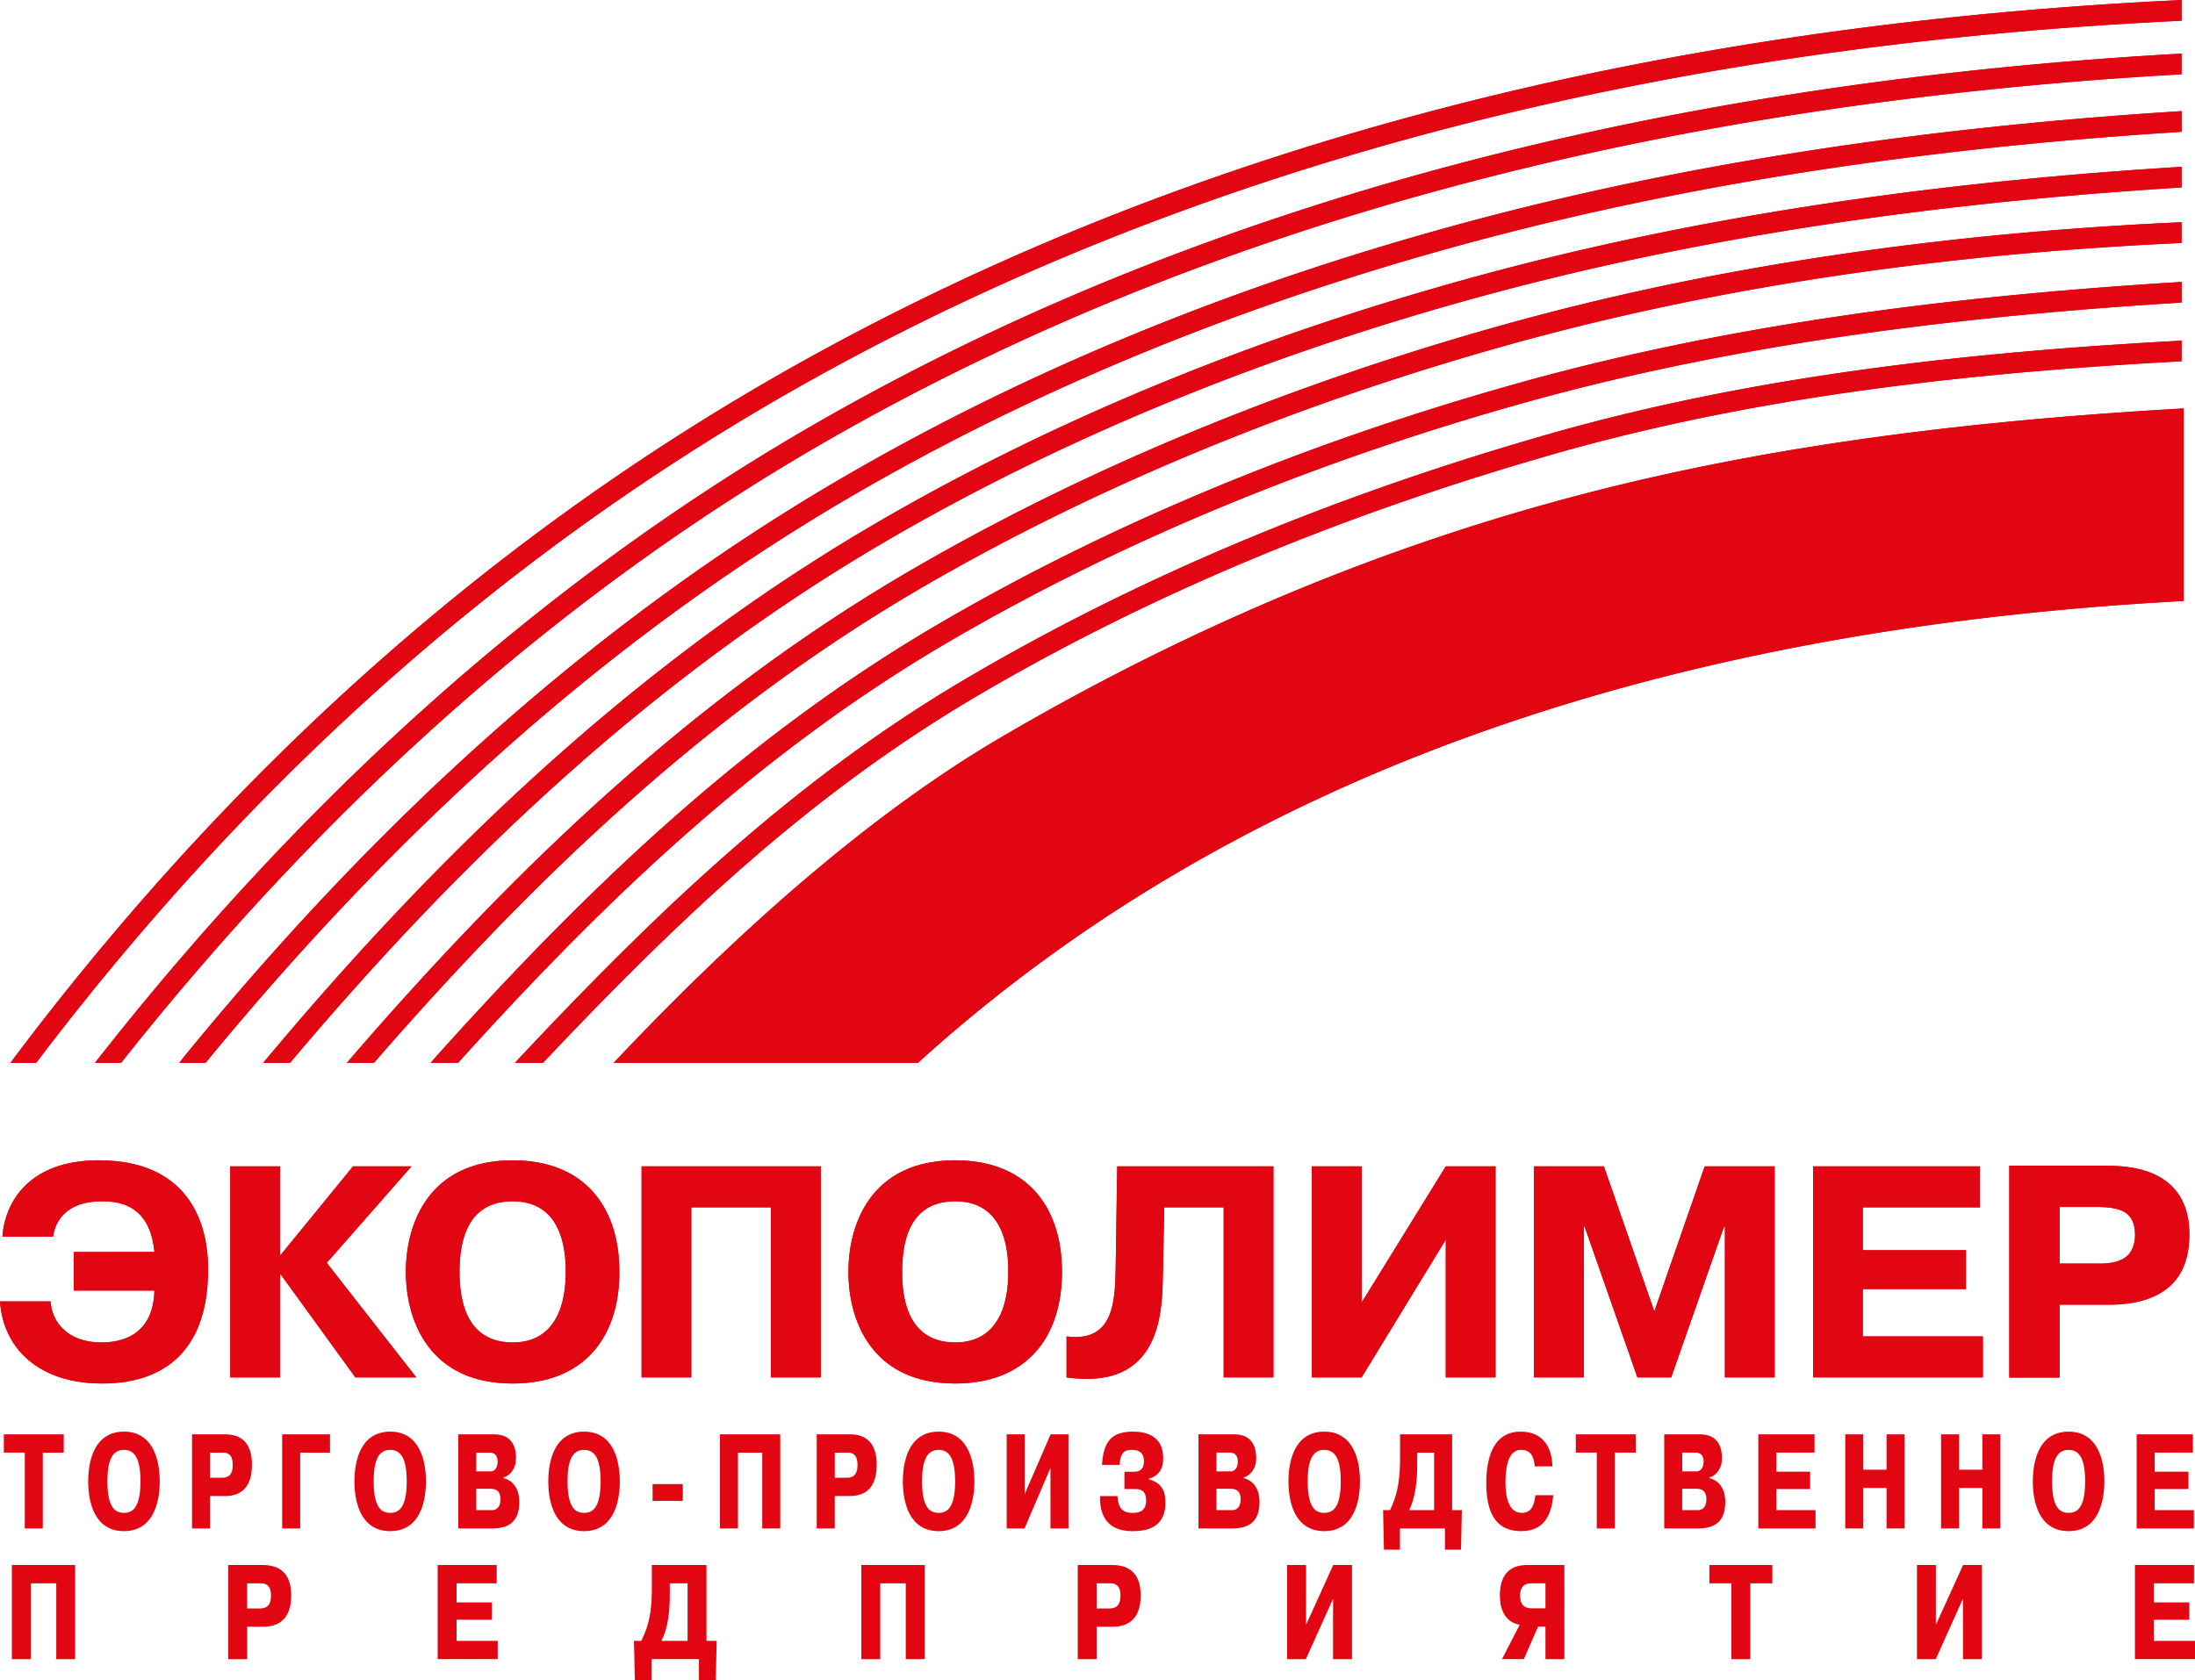 <svg xmlns="http://www.w3.org/2000/svg" width="226" height="173.062" viewBox="0 0 226 173.062"><g fill-rule="evenodd" clip-rule="evenodd" fill="#E20613"><path d="M212.058 124.305v5.83h4.057c1.238.021 2.164-.208 2.783-.689.616-.478.927-1.244.927-2.305 0-.936-.261-1.638-.785-2.105-.526-.468-1.503-.709-2.925-.73h-4.057zm-5.182-4.24h10.246c2.744.021 4.814.632 6.207 1.838 1.389 1.206 2.09 2.944 2.09 5.206 0 2.451-.717 4.283-2.154 5.484-1.439 1.205-3.525 1.801-6.272 1.777h-4.935v7.512h-5.182v-21.817zm-15.08 8.695v-4.41h12.055v-4.225h-17.176v21.736h17.484v-4.221h-12.363v-4.876h10.622v-4.005h-10.622zm-23.205 13.101h3.477l5.438-15.526h.093v15.526h5.123v-21.736h-7.205l-5.187 14.938-5.189-14.938h-7.2v21.736h5.126v-15.526h.088l5.436 15.526zm-28.398-7.703v-14.033h-5.12v21.736h5.12l8.666-14.188v14.188h5.124v-21.736h-5.124l-8.666 14.033zm-30.378 7.703c9.13 1.281 9.81-5.744 9.903-9.934l.158-7.578h6.115v17.512h5.123v-21.736h-16.086l-.154 10.368c-.062 3.665-.248 7.767-5.06 7.147v4.221zm-11.466-3.601c-2.855 0-5.466-1.58-5.466-7.268 0-4.969 1.956-7.267 5.466-7.267 5.247 0 5.465 5.344 5.465 7.267-.001 1.835-.249 7.268-5.465 7.268zm0 4.228c7.484 0 10.993-4.912 10.993-11.496 0-6.581-3.509-11.488-10.993-11.488-8.569 0-10.994 6.431-10.994 11.488-.001 5.064 2.425 11.496 10.994 11.496zM71.178 124.35h8.2v17.512h5.127v-21.736H66.058v21.736h5.12V124.35zm-18.39 13.91c-2.862 0-5.473-1.58-5.473-7.268 0-4.969 1.964-7.267 5.473-7.267 5.242 0 5.46 5.344 5.46 7.267.001 1.835-.249 7.268-5.46 7.268zm0 4.228c7.481 0 10.986-4.912 10.986-11.496 0-6.581-3.505-11.488-10.986-11.488-8.573 0-10.999 6.431-10.999 11.488.001 5.064 2.426 11.496 10.999 11.496zm-23.895-13.232h-.061v-9.131h-5.127v21.736h5.127v-10.619h.061l7.7 10.619h6.271l-9.221-11.8 8.728-9.937h-6.023l-7.455 9.132zM1.445 108.963c11.218-14.901 23.519-28.352 36.923-40.271 13.219-11.756 27.517-22.02 42.914-30.721 20.373-11.509 42.501-20.289 66.114-26.529C171.664 5.026 197.503 1.287 224.617 0v2.134c-26.945 1.279-52.61 4.998-76.703 11.369-23.447 6.202-45.407 14.906-65.608 26.321-15.25 8.616-29.426 18.794-42.543 30.459-13.058 11.613-25.064 24.701-36.048 39.189H1.083l.362-.509zm8.737-.016c10.763-13.681 22.458-26.236 35.13-37.422 12.165-10.742 25.223-20.216 39.209-28.21 19.75-11.291 41.263-19.892 64.221-26.074 23.866-6.425 49.275-10.235 75.875-11.722V7.65c-26.445 1.484-51.679 5.266-75.348 11.641-22.771 6.134-44.114 14.669-63.718 25.875-13.867 7.926-26.805 17.314-38.853 27.952-12.32 10.877-23.72 23.069-34.238 36.354H9.78l.402-.525zm8.688-.013c9.922-12.161 20.499-23.41 31.872-33.502 11.385-10.105 23.585-19.072 36.75-26.669 19.733-11.384 41.299-19.961 64.325-26.092 22.959-6.113 47.346-9.635 72.801-11.228v2.131c-25.307 1.588-49.52 5.087-72.273 11.143-22.844 6.082-44.237 14.597-63.815 25.89C75.511 58.116 63.426 67 52.136 77.02c-11.053 9.812-21.333 20.699-30.98 32.452h-2.688l.402-.538zm8.682-.013c9.255-11.057 18.936-21.339 29.345-30.633 10.412-9.294 21.521-17.57 33.63-24.598 18.711-10.864 39.343-19.158 61.241-25.159 23.136-6.339 47.676-9.814 72.849-11.353v2.128c-25.008 1.536-49.364 4.985-72.303 11.272-21.715 5.949-42.174 14.175-60.73 24.946-12.008 6.977-23.006 15.161-33.292 24.344-10.037 8.962-19.423 18.896-28.438 29.604h-2.766l.464-.551zm8.681-.063c8.546-9.882 17.355-19.15 26.774-27.553 9.43-8.416 19.463-15.958 30.445-22.383 18.532-10.841 39.516-19.382 61.483-25.508 22.705-6.331 46.475-9.479 69.682-10.529v2.136c-23.029 1.045-46.606 4.167-69.131 10.443-21.803 6.077-42.616 14.547-60.98 25.289-10.856 6.355-20.781 13.814-30.104 22.134-9.094 8.109-17.625 17.047-25.907 26.583h-2.781l.519-.612zm8.637-.01c7.888-8.779 15.849-17.011 24.324-24.499 8.487-7.503 17.491-14.267 27.456-20.091 17.976-10.506 38.06-18.708 59.226-24.671 22.133-6.238 45.439-9.128 68.742-10.552v2.124c-23.139 1.422-46.249 4.281-68.176 10.459-20.999 5.918-40.92 14.053-58.735 24.468-9.823 5.741-18.721 12.426-27.118 19.85-8.157 7.21-15.839 15.116-23.44 23.537h-2.806l.527-.625zm8.687.031c7.204-7.662 14.294-14.833 21.818-21.4C82.918 80.89 90.882 74.924 99.796 69.7c18.234-10.683 37.924-18.713 59.035-24.811 20.598-5.949 42.538-8.572 65.785-9.804v2.121c-23.057 1.232-44.805 3.821-65.207 9.716-20.934 6.045-40.463 14.006-58.55 24.603-8.81 5.162-16.667 11.046-24.097 17.539-7.172 6.264-13.973 13.103-20.866 20.408h-2.88l.541-.593zm171.28-46.986c-46.188 2.472-93.814 14.43-130.336 47.579H63.175c14.295-15.176 27.793-26.493 40.188-33.708 18.536-10.83 38.089-19.181 58.855-24.673 19.507-5.157 40.062-7.746 62.618-9.027v19.829zM15.899 132.916c-.125 4.629-3.383 5.344-5.469 5.344-3.507 0-5.124-2.173-5.214-4.227H0c.311 4.723 3.88 8.455 10.497 8.455 2.949 0 10.928-.593 10.928-11.771 0-5.125-2.265-11.213-11.271-11.213-7.205 0-9.656 4.346-9.904 7.855h5.214c.183-1.425 1.241-3.634 5.003-3.634 1.549 0 4.967.187 5.432 5.219H7.606v3.972h8.293z"/><path d="M212.058 124.305v5.83h4.057c1.238.021 2.164-.208 2.783-.689.616-.478.927-1.244.927-2.305 0-.936-.261-1.638-.785-2.105-.526-.468-1.503-.709-2.925-.73h-4.057zm-5.182-4.24h10.246c2.744.021 4.814.632 6.207 1.838 1.389 1.206 2.09 2.944 2.09 5.206 0 2.451-.717 4.283-2.154 5.484-1.439 1.205-3.525 1.801-6.272 1.777h-4.935v7.512h-5.182v-21.817zm-15.08 8.695v-4.41h12.055v-4.225h-17.176v21.736h17.484v-4.221h-12.363v-4.876h10.622v-4.005h-10.622zm-23.205 13.101h3.477l5.438-15.526h.093v15.526h5.123v-21.736h-7.205l-5.187 14.938-5.189-14.938h-7.2v21.736h5.126v-15.526h.088l5.436 15.526zm-28.398-7.703v-14.033h-5.12v21.736h5.12l8.666-14.188v14.188h5.124v-21.736h-5.124l-8.666 14.033zm-30.378 7.703c9.13 1.281 9.81-5.744 9.903-9.934l.158-7.578h6.115v17.512h5.123v-21.736h-16.086l-.154 10.368c-.062 3.665-.248 7.767-5.06 7.147v4.221zm-11.466-3.601c-2.855 0-5.466-1.58-5.466-7.268 0-4.969 1.956-7.267 5.466-7.267 5.247 0 5.465 5.344 5.465 7.267-.001 1.835-.249 7.268-5.465 7.268zm0 4.228c7.484 0 10.993-4.912 10.993-11.496 0-6.581-3.509-11.488-10.993-11.488-8.569 0-10.994 6.431-10.994 11.488-.001 5.064 2.425 11.496 10.994 11.496zM71.178 124.35h8.2v17.512h5.127v-21.736H66.058v21.736h5.12V124.35zm-18.39 13.91c-2.862 0-5.473-1.58-5.473-7.268 0-4.969 1.964-7.267 5.473-7.267 5.242 0 5.46 5.344 5.46 7.267.001 1.835-.249 7.268-5.46 7.268zm0 4.228c7.481 0 10.986-4.912 10.986-11.496 0-6.581-3.505-11.488-10.986-11.488-8.573 0-10.999 6.431-10.999 11.488.001 5.064 2.426 11.496 10.999 11.496zm-23.895-13.232h-.061v-9.131h-5.127v21.736h5.127v-10.619h.061l7.7 10.619h6.271l-9.221-11.8 8.728-9.937h-6.023l-7.455 9.132zM1.445 108.963c11.218-14.901 23.519-28.352 36.923-40.271 13.219-11.756 27.517-22.02 42.914-30.721 20.373-11.509 42.501-20.289 66.114-26.529C171.664 5.026 197.503 1.287 224.617 0v2.134c-26.945 1.279-52.61 4.998-76.703 11.369-23.447 6.202-45.407 14.906-65.608 26.321-15.25 8.616-29.426 18.794-42.543 30.459-13.058 11.613-25.064 24.701-36.048 39.189H1.083l.362-.509zm8.737-.016c10.763-13.681 22.458-26.236 35.13-37.422 12.165-10.742 25.223-20.216 39.209-28.21 19.75-11.291 41.263-19.892 64.221-26.074 23.866-6.425 49.275-10.235 75.875-11.722V7.65c-26.445 1.484-51.679 5.266-75.348 11.641-22.771 6.134-44.114 14.669-63.718 25.875-13.867 7.926-26.805 17.314-38.853 27.952-12.32 10.877-23.72 23.069-34.238 36.354H9.78l.402-.525zm8.688-.013c9.922-12.161 20.499-23.41 31.872-33.502 11.385-10.105 23.585-19.072 36.75-26.669 19.733-11.384 41.299-19.961 64.325-26.092 22.959-6.113 47.346-9.635 72.801-11.228v2.131c-25.307 1.588-49.52 5.087-72.273 11.143-22.844 6.082-44.237 14.597-63.815 25.89C75.511 58.116 63.426 67 52.136 77.02c-11.053 9.812-21.333 20.699-30.98 32.452h-2.688l.402-.538zm8.682-.013c9.255-11.057 18.936-21.339 29.345-30.633 10.412-9.294 21.521-17.57 33.63-24.598 18.711-10.864 39.343-19.158 61.241-25.159 23.136-6.339 47.676-9.814 72.849-11.353v2.128c-25.008 1.536-49.364 4.985-72.303 11.272-21.715 5.949-42.174 14.175-60.73 24.946-12.008 6.977-23.006 15.161-33.292 24.344-10.037 8.962-19.423 18.896-28.438 29.604h-2.766l.464-.551zm8.681-.063c8.546-9.882 17.355-19.15 26.774-27.553 9.43-8.416 19.463-15.958 30.445-22.383 18.532-10.841 39.516-19.382 61.483-25.508 22.705-6.331 46.475-9.479 69.682-10.529v2.136c-23.029 1.045-46.606 4.167-69.131 10.443-21.803 6.077-42.616 14.547-60.98 25.289-10.856 6.355-20.781 13.814-30.104 22.134-9.094 8.109-17.625 17.047-25.907 26.583h-2.781l.519-.612zm8.637-.01c7.888-8.779 15.849-17.011 24.324-24.499 8.487-7.503 17.491-14.267 27.456-20.091 17.976-10.506 38.06-18.708 59.226-24.671 22.133-6.238 45.439-9.128 68.742-10.552v2.124c-23.139 1.422-46.249 4.281-68.176 10.459-20.999 5.918-40.92 14.053-58.735 24.468-9.823 5.741-18.721 12.426-27.118 19.85-8.157 7.21-15.839 15.116-23.44 23.537h-2.806l.527-.625zm8.687.031c7.204-7.662 14.294-14.833 21.818-21.4C82.918 80.89 90.882 74.924 99.796 69.7c18.234-10.683 37.924-18.713 59.035-24.811 20.598-5.949 42.538-8.572 65.785-9.804v2.121c-23.057 1.232-44.805 3.821-65.207 9.716-20.934 6.045-40.463 14.006-58.55 24.603-8.81 5.162-16.667 11.046-24.097 17.539-7.172 6.264-13.973 13.103-20.866 20.408h-2.88l.541-.593zm171.28-46.986c-46.188 2.472-93.814 14.43-130.336 47.579H63.175c14.295-15.176 27.793-26.493 40.188-33.708 18.536-10.83 38.089-19.181 58.855-24.673 19.507-5.157 40.062-7.746 62.618-9.027v19.829zM15.899 132.916c-.125 4.629-3.383 5.344-5.469 5.344-3.507 0-5.124-2.173-5.214-4.227H0c.311 4.723 3.88 8.455 10.497 8.455 2.949 0 10.928-.593 10.928-11.771 0-5.125-2.265-11.213-11.271-11.213-7.205 0-9.656 4.346-9.904 7.855h5.214c.183-1.425 1.241-3.634 5.003-3.634 1.549 0 4.967.187 5.432 5.219H7.606v3.972h8.293zM2.552 149.609v7.806h1.854v-7.806h2.159v-1.884H.394v1.884h2.158zm10.21 8.084a3.696 3.696 0 0 0 1.265-.208c.364-.136.673-.322.936-.554a3.43 3.43 0 0 0 .66-.796c.179-.299.322-.613.431-.94.109-.328.195-.652.249-.973.059-.322.095-.629.114-.912.018-.283.028-.529.028-.74 0-.208-.01-.455-.028-.741a8.417 8.417 0 0 0-.114-.909 6.29 6.29 0 0 0-.249-.975 4.605 4.605 0 0 0-.431-.938 3.359 3.359 0 0 0-.66-.798 3.022 3.022 0 0 0-.936-.554 3.672 3.672 0 0 0-1.265-.208 3.68 3.68 0 0 0-1.265.208 3.09 3.09 0 0 0-.937.554 3.412 3.412 0 0 0-.66.798c-.178.296-.322.61-.431.938a6.7 6.7 0 0 0-.247.975 9.516 9.516 0 0 0-.141 1.65c-.003.211.009.457.027.74.018.283.056.59.114.912.056.32.138.645.247.973.109.327.253.642.431.94.178.294.399.562.66.796.264.231.579.418.937.554.365.135.785.205 1.265.208zm0-1.881c-.155 0-.312-.019-.472-.062a1.235 1.235 0 0 1-.458-.247c-.147-.122-.277-.305-.394-.543-.117-.236-.208-.554-.274-.938a8.773 8.773 0 0 1-.104-1.45c.002-.643.043-1.178.127-1.599.088-.424.208-.754.36-.993a1.4 1.4 0 0 1 .541-.507c.204-.096.43-.146.673-.143.242-.003.468.047.673.143.206.102.386.269.541.507.153.239.271.569.358.993.086.421.127.956.127 1.599 0 .574-.034 1.058-.103 1.45-.068.385-.157.702-.274.938-.117.238-.248.421-.394.543a1.217 1.217 0 0 1-.459.247 1.772 1.772 0 0 1-.468.062zm7.009-8.086v9.689h1.853v-3.337h1.511c.155.002.33-.006.524-.029.198-.021.4-.067.609-.135a2.226 2.226 0 0 0 1.147-.88c.16-.237.285-.536.381-.892.094-.356.141-.785.143-1.29-.002-.595-.077-1.094-.217-1.496-.145-.406-.342-.726-.594-.962a2.21 2.21 0 0 0-.881-.518 3.494 3.494 0 0 0-1.075-.15h-3.401zm1.854 1.883h1.219c.089-.005.201 0 .323.014.126.01.249.055.368.125a.827.827 0 0 1 .301.376c.079.175.122.419.125.743.003.461-.088.801-.269 1.012-.181.213-.463.319-.849.316h-1.219v-2.586zm9.282 0h3.071v-1.884h-4.925v9.689h1.854v-7.805zm9.267 8.084a3.68 3.68 0 0 0 1.265-.208 2.97 2.97 0 0 0 .937-.554 3.43 3.43 0 0 0 .66-.796 5 5 0 0 0 .434-.94c.106-.328.191-.652.244-.973.059-.322.096-.629.114-.912a9.541 9.541 0 0 0 0-1.481 7.943 7.943 0 0 0-.114-.909 6.748 6.748 0 0 0-.244-.975 4.841 4.841 0 0 0-.434-.938 3.359 3.359 0 0 0-.66-.798 3.027 3.027 0 0 0-.937-.554c-.363-.136-.782-.205-1.265-.208a3.655 3.655 0 0 0-1.262.208 3.036 3.036 0 0 0-.938.554 3.412 3.412 0 0 0-.66.798 4.74 4.74 0 0 0-.431.938 7.12 7.12 0 0 0-.249.975 8.676 8.676 0 0 0-.114.909 9.98 9.98 0 0 0-.026.741 9.414 9.414 0 0 0 .14 1.652c.056.32.142.645.249.973.111.327.252.642.431.94.178.294.399.562.66.796.263.231.577.418.938.554.363.135.784.205 1.262.208zm0-1.881c-.155 0-.311-.019-.468-.062a1.217 1.217 0 0 1-.461-.247 1.686 1.686 0 0 1-.394-.543 3.656 3.656 0 0 1-.274-.938 9.246 9.246 0 0 1-.103-1.45c.002-.643.044-1.178.127-1.599.087-.424.208-.754.361-.993a1.38 1.38 0 0 1 .538-.507c.206-.096.432-.146.673-.143.246-.003.469.047.673.143.205.102.386.269.541.507.155.239.271.569.36.993.084.421.13.956.13 1.599a9.104 9.104 0 0 1-.104 1.45c-.069.385-.16.702-.277.938-.117.238-.247.421-.394.543s-.297.205-.458.247a1.781 1.781 0 0 1-.47.062zm7.012-8.086v9.689h3.464c.272.003.543-.019.812-.06.266-.042.521-.115.764-.227.239-.106.452-.266.638-.468.188-.2.335-.466.442-.785.106-.319.16-.71.162-1.175a3.386 3.386 0 0 0-.139-1.019 2.23 2.23 0 0 0-.346-.696 1.993 1.993 0 0 0-.861-.66 1.595 1.595 0 0 0-.291-.086v-.058c.23-.075.439-.197.634-.369.196-.174.353-.395.473-.665.124-.271.185-.588.188-.959a3.763 3.763 0 0 0-.051-.66 2.64 2.64 0 0 0-.19-.663 1.835 1.835 0 0 0-.396-.574 1.701 1.701 0 0 0-.66-.413c-.268-.102-.598-.15-.986-.153h-3.657zm1.851 1.883h1.384a.99.99 0 0 1 .25.029.663.663 0 0 1 .267.127.747.747 0 0 1 .213.286c.053.127.083.294.083.496 0 .188-.03.358-.085.507a.806.806 0 0 1-.25.354.603.603 0 0 1-.4.135h-1.461v-1.934zm0 3.723h1.435c.226 0 .417.033.574.102a.733.733 0 0 1 .357.351c.082.161.122.379.122.655 0 .26-.043.467-.125.626a.824.824 0 0 1-.317.356.83.83 0 0 1-.421.111h-1.626v-2.201zm11.099 4.361a3.682 3.682 0 0 0 1.264-.208c.363-.136.673-.322.937-.554.261-.234.482-.502.66-.796.178-.299.322-.613.432-.94.109-.328.191-.652.247-.973.059-.322.096-.629.115-.912a9.904 9.904 0 0 0 0-1.481 7.955 7.955 0 0 0-.362-1.884 4.608 4.608 0 0 0-.432-.938 3.432 3.432 0 0 0-.66-.798 3.05 3.05 0 0 0-.937-.554 3.658 3.658 0 0 0-1.264-.208 3.68 3.68 0 0 0-1.265.208 3.037 3.037 0 0 0-.936.554 3.412 3.412 0 0 0-.66.798c-.18.296-.322.61-.432.938a7.132 7.132 0 0 0-.251.975 8.634 8.634 0 0 0-.111.909c-.019.286-.029.533-.029.741 0 .211.01.457.029.74a7.258 7.258 0 0 0 .362 1.885c.109.327.252.642.432.94.178.294.399.562.66.796.262.231.574.418.936.554a3.7 3.7 0 0 0 1.265.208zm0-1.881a1.8 1.8 0 0 1-.471-.062 1.206 1.206 0 0 1-.458-.247c-.146-.122-.277-.305-.394-.543-.117-.236-.207-.554-.274-.938a8.571 8.571 0 0 1-.103-1.45c0-.643.042-1.178.127-1.599.087-.424.206-.754.359-.993a1.38 1.38 0 0 1 .541-.507c.205-.096.431-.146.673-.143.243-.003.469.047.673.143.206.102.386.269.541.507.155.239.272.569.36.993.084.421.127.956.127 1.599a8.764 8.764 0 0 1-.104 1.45c-.066.385-.157.702-.274.938-.117.238-.247.421-.394.543-.149.122-.3.205-.46.247a1.78 1.78 0 0 1-.469.062zm7.057-1.233h3.112v-1.733h-3.112v1.733zm8.789-4.97h2.501v7.806h1.853v-9.689H74.13v9.689h1.852v-7.806zm8.112-1.883v9.689h1.855v-3.337h1.509c.155.002.33-.006.526-.029.198-.021.4-.067.609-.135.208-.07.416-.174.614-.317.196-.14.374-.33.534-.563.16-.237.284-.536.38-.892.094-.356.142-.785.145-1.29-.003-.595-.078-1.094-.218-1.496-.145-.406-.341-.726-.594-.962a2.245 2.245 0 0 0-.881-.518 3.494 3.494 0 0 0-1.075-.15h-3.404zm1.856 1.883h1.219c.089-.005.199 0 .325.014.122.01.245.055.367.125.119.074.218.199.301.376.08.175.122.419.125.743 0 .461-.088.801-.269 1.012-.181.213-.465.319-.849.316H85.95v-2.586zm10.691 8.084a3.672 3.672 0 0 0 1.263-.208 2.97 2.97 0 0 0 .937-.554c.261-.234.482-.502.66-.796.178-.299.322-.613.432-.94.109-.328.191-.652.247-.973.056-.322.097-.629.115-.912a10.04 10.04 0 0 0 0-1.481 8.43 8.43 0 0 0-.115-.909 6.765 6.765 0 0 0-.247-.975 4.608 4.608 0 0 0-.432-.938 3.432 3.432 0 0 0-.66-.798 3.027 3.027 0 0 0-.937-.554c-.361-.136-.785-.205-1.263-.208-.479.003-.9.072-1.264.208a2.996 2.996 0 0 0-.937.554 3.34 3.34 0 0 0-.66.798c-.178.296-.322.61-.434.938a7.572 7.572 0 0 0-.359 1.884 9.68 9.68 0 0 0-.03.741c-.002.211.01.457.03.74a7.713 7.713 0 0 0 .359 1.885c.112.327.256.642.434.94.178.294.396.562.66.796.261.231.574.418.937.554a3.69 3.69 0 0 0 1.264.208zm0-1.881c-.154 0-.312-.019-.472-.062a1.206 1.206 0 0 1-.458-.247c-.146-.122-.277-.305-.394-.543-.117-.236-.208-.554-.274-.938a8.56 8.56 0 0 1-.104-1.45c0-.643.043-1.178.127-1.599.088-.424.206-.754.36-.993.153-.238.335-.405.539-.507.205-.096.432-.146.674-.143.242-.003.468.047.673.143.204.102.383.269.539.507.152.239.272.569.36.993.082.421.127.956.127 1.599a8.874 8.874 0 0 1-.104 1.45c-.066.385-.156.702-.274.938-.117.238-.247.421-.394.543-.148.122-.3.205-.46.247a1.734 1.734 0 0 1-.465.062zm8.862-1.929v-6.157h-1.854v9.689h1.841l2.667-6.23v6.23h1.853v-9.689h-1.839l-2.668 6.157zm7.758.195c-.008.527.035.984.128 1.372.095.382.229.707.402.975s.373.483.599.647c.225.171.463.296.717.387.252.091.506.153.76.185.259.036.5.052.732.05a8.91 8.91 0 0 0 .637-.023c.236-.021.479-.058.734-.117.252-.062.5-.156.74-.281a2.318 2.318 0 0 0 1.108-1.315c.111-.325.17-.715.172-1.17.004-.449-.051-.834-.159-1.151a1.734 1.734 0 0 0-.54-.785c-.253-.208-.583-.374-1.002-.501v-.058c.344-.102.615-.241.815-.416.198-.174.349-.361.442-.571a2.21 2.21 0 0 0 .18-.604c.026-.197.041-.374.035-.525a3.708 3.708 0 0 0-.064-.699 2.463 2.463 0 0 0-.25-.727 2.026 2.026 0 0 0-.527-.652 2.553 2.553 0 0 0-.895-.469c-.363-.119-.815-.179-1.349-.182a4.587 4.587 0 0 0-1.397.185 2.24 2.24 0 0 0-.967.59 2.743 2.743 0 0 0-.587 1.061c-.139.437-.224.967-.261 1.585h1.815c.02-.301.059-.551.115-.743a1.5 1.5 0 0 1 .213-.457.833.833 0 0 1 .289-.236c.104-.047.214-.073.328-.083a2.394 2.394 0 0 1 .711.015c.138.018.271.067.401.143a.931.931 0 0 1 .317.351c.082.159.125.372.127.637-.002.269-.043.476-.125.627a.748.748 0 0 1-.301.317.987.987 0 0 1-.354.121 2.008 2.008 0 0 1-.299.016h-.928v1.786h1.104c.114-.003.236.005.364.026a.95.95 0 0 1 .369.145.822.822 0 0 1 .283.352c.074.161.111.379.113.652.006.236-.037.452-.113.645a.948.948 0 0 1-.416.455c-.199.114-.477.174-.828.177-.346 0-.631-.052-.856-.159a1.069 1.069 0 0 1-.511-.537c-.119-.258-.192-.602-.221-1.037h-1.8zm10.133-6.352v9.689h3.466c.271.003.542-.019.812-.06.268-.042.521-.115.764-.227a1.95 1.95 0 0 0 .638-.468c.19-.2.337-.466.442-.785s.16-.71.162-1.175a3.388 3.388 0 0 0-.138-1.019 2.32 2.32 0 0 0-.346-.696 2.06 2.06 0 0 0-.439-.43 2.31 2.31 0 0 0-.421-.23 1.651 1.651 0 0 0-.293-.086v-.058c.229-.075.439-.197.637-.369.191-.174.352-.395.474-.665.12-.271.181-.588.187-.959 0-.213-.016-.434-.055-.66a2.443 2.443 0 0 0-.188-.663 1.922 1.922 0 0 0-.396-.574 1.716 1.716 0 0 0-.66-.413c-.27-.102-.6-.15-.988-.153h-3.658zm1.852 1.883h1.385a.996.996 0 0 1 .25.029.65.65 0 0 1 .267.127.749.749 0 0 1 .214.286c.055.127.081.294.084.496 0 .188-.029.358-.088.507a.783.783 0 0 1-.25.354.6.6 0 0 1-.399.135h-1.462v-1.934zm0 3.723h1.436c.226 0 .418.033.574.102a.725.725 0 0 1 .357.351c.08.161.121.379.121.655 0 .26-.041.467-.125.626a.798.798 0 0 1-.316.356.835.835 0 0 1-.42.111h-1.627v-2.201zm11.099 4.361a3.652 3.652 0 0 0 1.261-.208c.364-.136.677-.322.939-.554.261-.234.481-.502.66-.796.179-.299.322-.613.431-.94.109-.328.195-.652.248-.973a9.297 9.297 0 0 0 .14-1.652 9.922 9.922 0 0 0-.025-.741 8.186 8.186 0 0 0-.115-.909 6.4 6.4 0 0 0-.248-.975 4.551 4.551 0 0 0-.431-.938 3.457 3.457 0 0 0-.66-.798 3.037 3.037 0 0 0-.939-.554c-.358-.136-.782-.205-1.261-.208-.479.003-.9.072-1.265.208a3.008 3.008 0 0 0-.937.554 3.34 3.34 0 0 0-.66.798c-.178.296-.322.61-.432.938a6.7 6.7 0 0 0-.247.975 7.52 7.52 0 0 0-.114.909c-.02.286-.029.533-.029.741 0 .211.01.457.029.74.018.283.056.59.114.912.056.32.138.645.247.973.109.327.254.642.432.94.178.294.396.562.66.796.261.231.574.418.937.554a3.7 3.7 0 0 0 1.265.208zm0-1.881c-.154 0-.312-.019-.472-.062a1.235 1.235 0 0 1-.458-.247c-.146-.122-.276-.305-.393-.543-.117-.236-.209-.554-.275-.938a8.883 8.883 0 0 1-.104-1.45c.002-.643.043-1.178.127-1.599.089-.424.205-.754.36-.993.155-.238.335-.405.54-.507a1.53 1.53 0 0 1 .674-.143c.242-.003.468.047.674.143.203.102.383.269.54.507.153.239.271.569.358.993.084.421.127.956.127 1.599-.002.574-.033 1.058-.104 1.45-.066.385-.156.702-.273.938-.117.238-.248.421-.395.543a1.213 1.213 0 0 1-.46.247 1.741 1.741 0 0 1-.466.062zm13.166-.279v-7.808h-5.358v2.243a25.27 25.27 0 0 1-.039 1.546c-.03.486-.083.949-.157 1.391a9.79 9.79 0 0 1-.316 1.315 10.76 10.76 0 0 1-.527 1.312h-.711l.088 4.07h1.65v-2.188h4.634v2.188h1.653l.087-4.07h-1.004zm-1.851-5.924v5.924h-2.567c.121-.247.228-.52.327-.824.1-.304.188-.645.262-1.023.074-.383.133-.814.173-1.295.043-.48.063-1.026.063-1.635v-1.146h1.742zm10.422 4.388c-.051.463-.137.826-.259 1.089-.124.268-.282.452-.474.564a1.324 1.324 0 0 1-.676.161c-.12 0-.252-.019-.399-.058a1.24 1.24 0 0 1-.439-.234c-.149-.116-.282-.288-.407-.52a3.323 3.323 0 0 1-.301-.917 7.505 7.505 0 0 1-.117-1.414 9.334 9.334 0 0 1 .111-1.528c.076-.408.171-.732.291-.978.12-.241.256-.423.396-.543.144-.12.285-.2.426-.239a1.627 1.627 0 0 1 .894.021c.157.052.294.135.416.257.125.127.226.296.306.52.08.222.137.502.172.843h1.813a5.305 5.305 0 0 0-.185-1.32 3.59 3.59 0 0 0-.33-.799 2.84 2.84 0 0 0-.579-.725 2.72 2.72 0 0 0-.901-.527c-.358-.131-.79-.2-1.293-.203-.479.003-.901.078-1.265.229a2.805 2.805 0 0 0-.934.616c-.258.26-.474.563-.645.909a5.195 5.195 0 0 0-.404 1.11 8.168 8.168 0 0 0-.209 1.214c-.041.416-.062.824-.059 1.225 0 .891.084 1.65.249 2.279.162.626.399 1.138.711 1.53.308.393.681.681 1.122.86.439.185.932.275 1.483.273.706 0 1.29-.141 1.757-.422.468-.277.826-.691 1.082-1.239.256-.551.419-1.229.488-2.035h-1.841zm6.324-4.388v7.806h1.854v-7.806h2.158v-1.884h-6.171v1.884h2.159zm6.945-1.883v9.689h3.465c.271.003.543-.019.812-.06.269-.042.521-.115.764-.227.239-.106.452-.266.639-.468.189-.2.335-.466.441-.785s.16-.71.162-1.175a3.455 3.455 0 0 0-.137-1.019 2.344 2.344 0 0 0-.346-.696 2.083 2.083 0 0 0-.439-.43 2.221 2.221 0 0 0-.422-.23 1.67 1.67 0 0 0-.292-.086v-.058a1.83 1.83 0 0 0 .636-.369c.191-.174.352-.395.475-.665.119-.271.18-.588.186-.959 0-.213-.016-.434-.054-.66a2.595 2.595 0 0 0-.188-.663 1.922 1.922 0 0 0-.396-.574 1.716 1.716 0 0 0-.66-.413c-.27-.102-.6-.15-.987-.153h-3.659zm1.852 1.883h1.385a.986.986 0 0 1 .25.029.673.673 0 0 1 .268.127.754.754 0 0 1 .211.286c.058.127.084.294.086.496 0 .188-.028.358-.088.507a.798.798 0 0 1-.25.354.6.6 0 0 1-.398.135h-1.463v-1.934zm0 3.723h1.436c.226 0 .418.033.575.102a.731.731 0 0 1 .356.351c.079.161.122.379.122.655-.003.26-.043.467-.125.626a.8.8 0 0 1-.317.356.835.835 0 0 1-.42.111h-1.627v-2.201zm9.688-1.758v-1.965h3.937v-1.884h-5.788v9.689h5.89v-1.882h-4.038v-2.173h3.481v-1.786h-3.482zm8.954 1.674h2.397v4.167h1.854v-9.689h-1.854v3.642h-2.397v-3.642h-1.855v9.689h1.855v-4.167zm9.866 0h2.397v4.167h1.854v-9.689h-1.854v3.642h-2.397v-3.642h-1.856v9.689h1.856v-4.167zM212.985 157.693a3.696 3.696 0 0 0 1.265-.208 3.02 3.02 0 0 0 .938-.554c.262-.234.48-.502.658-.796.18-.299.322-.613.432-.94.109-.328.195-.652.248-.973.059-.322.096-.629.114-.912a10.414 10.414 0 0 0 0-1.481 7.943 7.943 0 0 0-.114-.909 6.4 6.4 0 0 0-.248-.975 4.555 4.555 0 0 0-.432-.938 3.399 3.399 0 0 0-.658-.798 3.067 3.067 0 0 0-.938-.554 3.668 3.668 0 0 0-1.265-.208 3.68 3.68 0 0 0-1.265.208 3.054 3.054 0 0 0-.937.554 3.412 3.412 0 0 0-.66.798c-.179.296-.322.61-.432.938a7.726 7.726 0 0 0-.361 1.884c-.018.286-.03.533-.03.741 0 .211.012.457.03.74s.056.59.114.912c.057.32.139.645.247.973.109.327.253.642.432.94.178.294.399.562.66.796.264.231.575.418.937.554.365.135.785.205 1.265.208zm0-1.881c-.154 0-.312-.019-.472-.062a1.224 1.224 0 0 1-.457-.247c-.146-.122-.277-.305-.395-.543-.117-.236-.207-.554-.273-.938a8.773 8.773 0 0 1-.104-1.45c.003-.643.046-1.178.128-1.599.088-.424.205-.754.359-.993.154-.238.336-.405.541-.507a1.52 1.52 0 0 1 .673-.143c.241-.003.468.047.673.143.205.102.384.269.541.507.154.239.271.569.359.993.082.421.128.956.128 1.599-.004.574-.035 1.058-.104 1.45-.066.385-.156.702-.273.938-.117.238-.248.421-.395.543a1.21 1.21 0 0 1-.461.247 1.767 1.767 0 0 1-.468.062zm8.863-4.238v-1.965h3.937v-1.884h-5.793v9.689h5.893v-1.882h-4.036v-2.173h3.478v-1.786h-3.479zM3.169 163.068h2.624v7.81h1.945v-9.692H1.222v9.692H3.17v-7.81zm20.331-1.882v9.692h1.947v-3.337h1.585c.162.002.348-.006.551-.031.208-.021.421-.064.642-.135a2.24 2.24 0 0 0 .641-.317c.208-.141.396-.33.562-.563.17-.24.301-.539.4-.893.098-.355.148-.784.151-1.286-.002-.598-.079-1.097-.229-1.499-.149-.406-.356-.726-.623-.965a2.394 2.394 0 0 0-.924-.512 3.88 3.88 0 0 0-1.131-.154H23.5zm1.947 1.882h1.28c.095-.003.212 0 .34.013.13.016.261.058.386.13.127.072.231.197.316.374.085.175.128.421.131.743.002.463-.091.799-.282 1.014-.19.213-.487.32-.892.317h-1.28v-2.591zm21.559 1.967v-1.967h4.134v-1.883h-6.08v9.692h6.184v-1.884h-4.238v-2.173h3.651v-1.786h-3.651zm25.731 3.959v-7.809h-5.623v2.246c0 .546-.016 1.061-.043 1.544-.031.483-.087.946-.165 1.391a9.144 9.144 0 0 1-.886 2.627h-.748l.094 4.067h1.732v-2.184h4.864v2.184h1.736l.093-4.067h-1.054zm-1.945-5.926v5.926h-2.693c.125-.25.237-.52.346-.824.102-.302.195-.642.271-1.023.077-.38.141-.812.184-1.295.042-.48.063-1.026.063-1.633v-1.15h1.829zm19.839 0h2.628v7.81h1.945v-9.692h-6.519v9.692h1.945v-7.81zm20.334-1.882v9.692h1.945v-3.337h1.587c.162.002.346-.006.551-.031a3.1 3.1 0 0 0 .638-.135 2.3 2.3 0 0 0 1.207-.88c.168-.24.298-.539.398-.893.1-.355.15-.784.152-1.286-.002-.598-.08-1.097-.229-1.499-.152-.406-.357-.726-.627-.965a2.343 2.343 0 0 0-.922-.512 3.881 3.881 0 0 0-1.129-.154h-3.571zm1.945 1.882h1.281c.096-.003.21 0 .338.013.133.016.261.058.389.13a.829.829 0 0 1 .314.374c.084.175.129.421.132.743 0 .463-.093.799-.284 1.014-.189.213-.484.32-.889.317h-1.281v-2.591zm21.561 4.278v-6.16h-1.948v9.692h1.933l2.8-6.229v6.229h1.945v-9.692h-1.933l-2.797 6.16zm24.65.182v3.35h1.947v-9.692h-3.878a4.018 4.018 0 0 0-.751.073c-.254.05-.5.141-.736.271-.244.133-.455.31-.648.546-.19.231-.34.532-.454.896-.109.366-.167.809-.171 1.328.006.535.066.987.187 1.362.122.369.284.676.485.906.199.237.416.414.656.533.24.122.474.197.711.231l-1.825 3.545h2.253l1.467-3.35h.757zm0-4.46v2.578h-1.398a1.453 1.453 0 0 1-.652-.133.886.886 0 0 1-.415-.418c-.097-.193-.147-.45-.147-.768.003-.314.057-.566.16-.751a.886.886 0 0 1 .408-.396c.173-.077.359-.113.566-.113h1.478zm19.148 0v7.81h1.945v-7.81h2.268v-1.883h-6.479v1.883h2.266zm21.051 4.278v-6.16h-1.945v9.692h1.933l2.801-6.229v6.229h1.945v-9.692h-1.933l-2.801 6.16zm22.439-2.311v-1.967h4.135v-1.883h-6.08v9.692H226v-1.884h-4.24v-2.173h3.654v-1.786h-3.655z"/></g></svg>